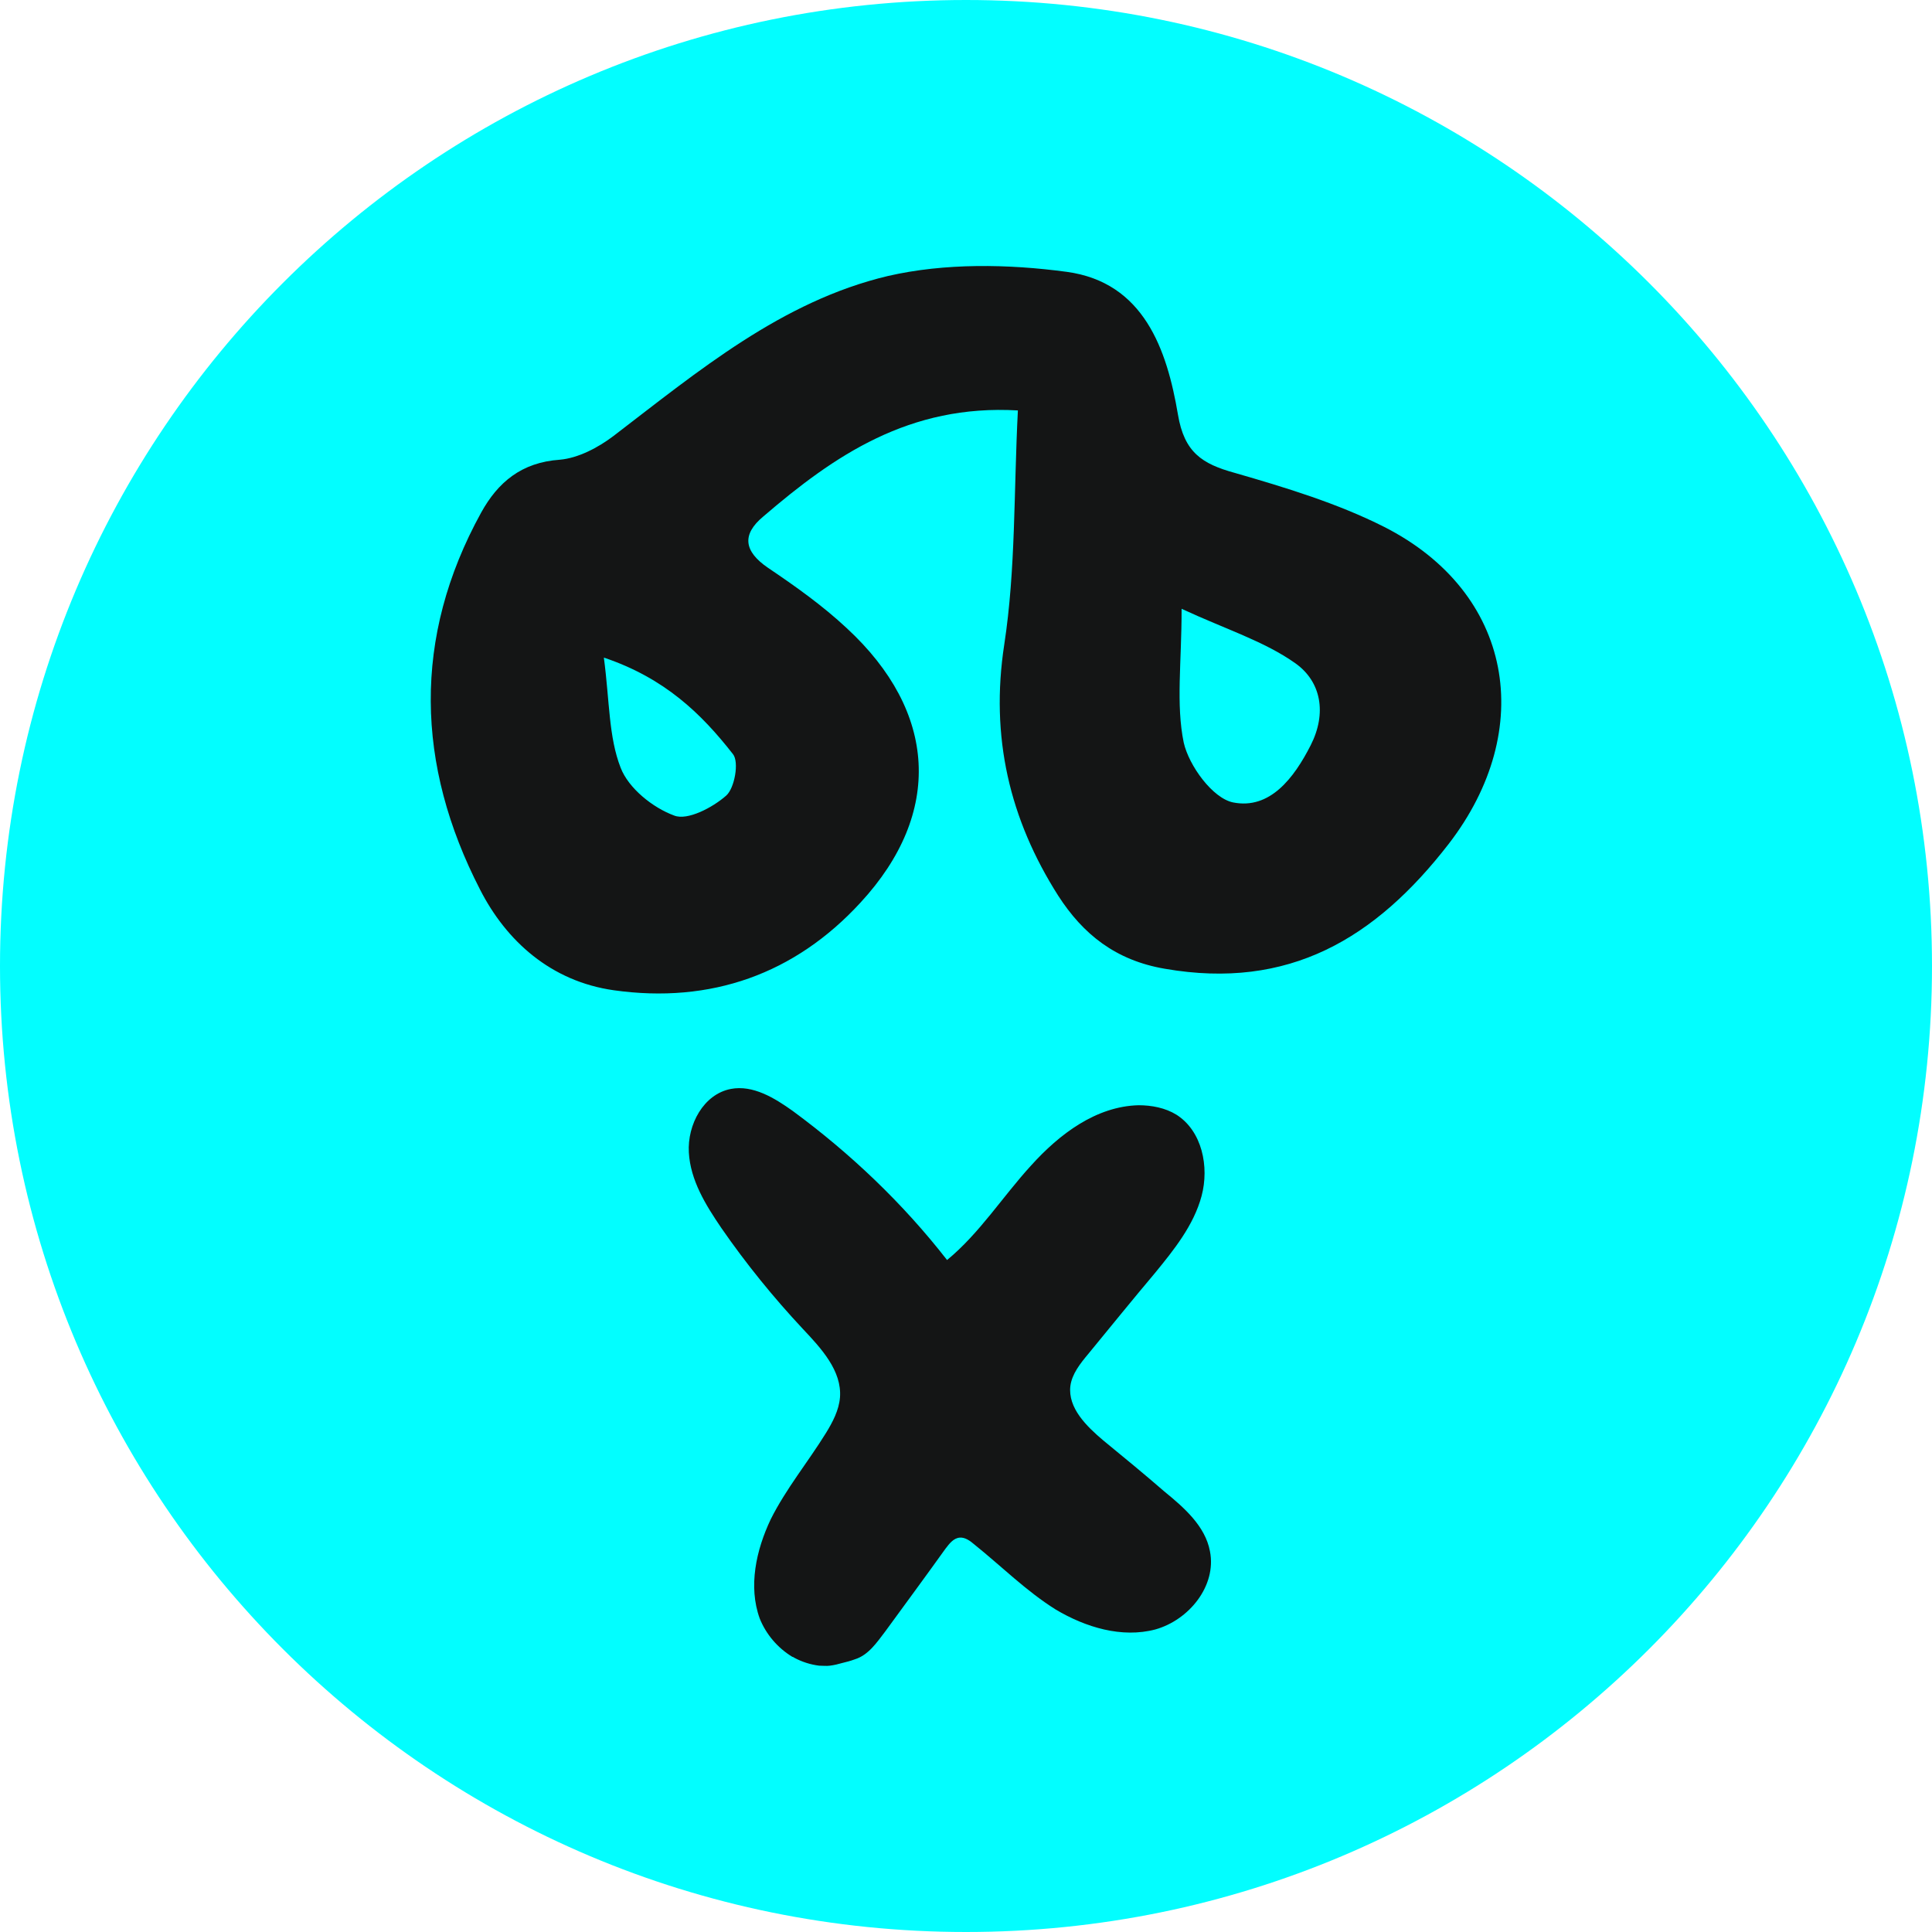 <?xml version="1.0" encoding="utf-8"?>
<!-- Generator: Adobe Illustrator 25.4.1, SVG Export Plug-In . SVG Version: 6.00 Build 0)  -->
<svg version="1.1" id="Layer_1" xmlns="http://www.w3.org/2000/svg" xmlns:xlink="http://www.w3.org/1999/xlink" x="0px" y="0px"
	 viewBox="0 0 512 512" style="enable-background:new 0 0 512 512;" xml:space="preserve">
<style type="text/css">
	.st0{fill:#02FEFF;}
	.st1{fill:#141515;}
</style>
<path class="st0" d="M256,512L256,512C114.61,512,0,397.39,0,256v0C0,114.61,114.61,0,256,0h0c141.38,0,256,114.61,256,256v0
	C512,397.39,397.39,512,256,512z"/>
<g>
	<path class="st1" d="M209.95,439.06c-3.89-2.36-6.95-5.98-8.62-10.15c-3.06-8.48-0.97-18.08,2.92-26.28
		c4.03-8.07,9.87-15.16,14.6-22.81c1.81-2.92,3.48-6.12,3.75-9.46c0.56-7.09-5.01-13.07-9.87-18.22
		c-7.79-8.34-15.02-17.24-21.56-26.7c-4.17-6.12-8.21-12.66-8.62-20.03c-0.42-7.37,3.89-15.44,11.13-16.83
		c5.84-1.11,11.54,2.36,16.41,5.84c15.3,11.26,29.2,24.48,40.89,39.5c8.62-7.09,14.74-16.83,22.25-25.03
		c7.51-8.34,17.24-15.71,28.51-15.99c3.48,0,7.09,0.7,10.01,2.5c6.81,4.31,8.76,13.77,6.68,21.56c-2.09,7.79-7.37,14.32-12.38,20.44
		c-5.98,7.09-11.82,14.32-17.66,21.42c-2.09,2.5-4.31,5.28-4.73,8.48c-0.7,5.84,4.31,10.71,8.76,14.46
		c5.42,4.45,10.85,8.9,16.13,13.49c5.28,4.31,10.85,9.18,12.1,15.85c1.81,9.18-5.56,18.22-14.46,20.72
		c-8.9,2.36-18.5-0.56-26.42-5.28c-7.79-4.87-14.46-11.54-21.56-17.24c-1.11-0.97-2.5-1.95-3.89-1.81
		c-1.67,0.14-2.78,1.67-3.75,2.92c-5.28,7.37-10.71,14.74-15.99,21.97c-2.23,2.92-4.45,6.26-8.07,7.37
		c-1.11,0.42-2.23,0.7-3.34,0.97c-0.97,0.28-2.09,0.56-3.2,0.7c-0.97,0.14-1.95,0-2.92,0c-2.23-0.28-4.45-0.97-6.54-2.09
		C210.37,439.2,210.09,439.06,209.95,439.06L209.95,439.06z"/>
	<path class="st1" d="M160.03,174.27c1.53,11.54,1.25,21,4.45,29.2c2.09,5.42,8.48,10.57,14.19,12.66
		c3.48,1.39,10.15-2.09,13.77-5.28c2.23-1.95,3.48-8.9,1.81-10.99C185.89,189.15,176.16,179.7,160.03,174.27L160.03,174.27z
		 M313.14,161.34c0,14.32-1.53,25.31,0.56,35.46c1.39,6.12,7.65,14.74,13.07,15.85c9.73,1.95,16.13-6.4,20.58-15.16
		c4.31-8.48,2.78-16.83-4.03-21.69C335.11,169.96,324.82,166.76,313.14,161.34L313.14,161.34z M269.75,108.77
		c-28.79-1.67-48.67,11.96-67.45,28.09c-5.7,4.73-5.28,9.18,1.25,13.63c7.23,4.87,14.46,10.01,20.86,15.99
		c23.92,22.11,25.59,48.95,3.62,72.73c-17.38,18.91-39.63,26.84-65.36,23.22c-16.69-2.36-28.51-13.07-35.46-26.7
		c-16.97-32.96-17.94-66.75,0.28-99.85c4.45-8.07,10.71-13.35,20.86-14.05c4.87-0.42,10.15-3.2,14.19-6.26
		c22.53-17.24,44.64-35.74,72.73-42.42c15.16-3.48,31.85-3.2,47.42-1.11c20.44,2.78,26.56,20.58,29.48,37.83
		c1.67,10.01,6.4,13.07,15.02,15.44c13.49,3.89,27.26,8.07,39.63,14.32c34.21,17.38,40.47,53.68,17.11,84
		c-19.47,25.17-42.42,38.8-75.24,33.1c-13.07-2.23-21.69-9.18-28.23-19.33c-12.93-20.3-18.08-42.14-14.32-66.61
		C269.19,150.91,268.64,130.47,269.75,108.77L269.75,108.77z"/>
</g>
</svg>
